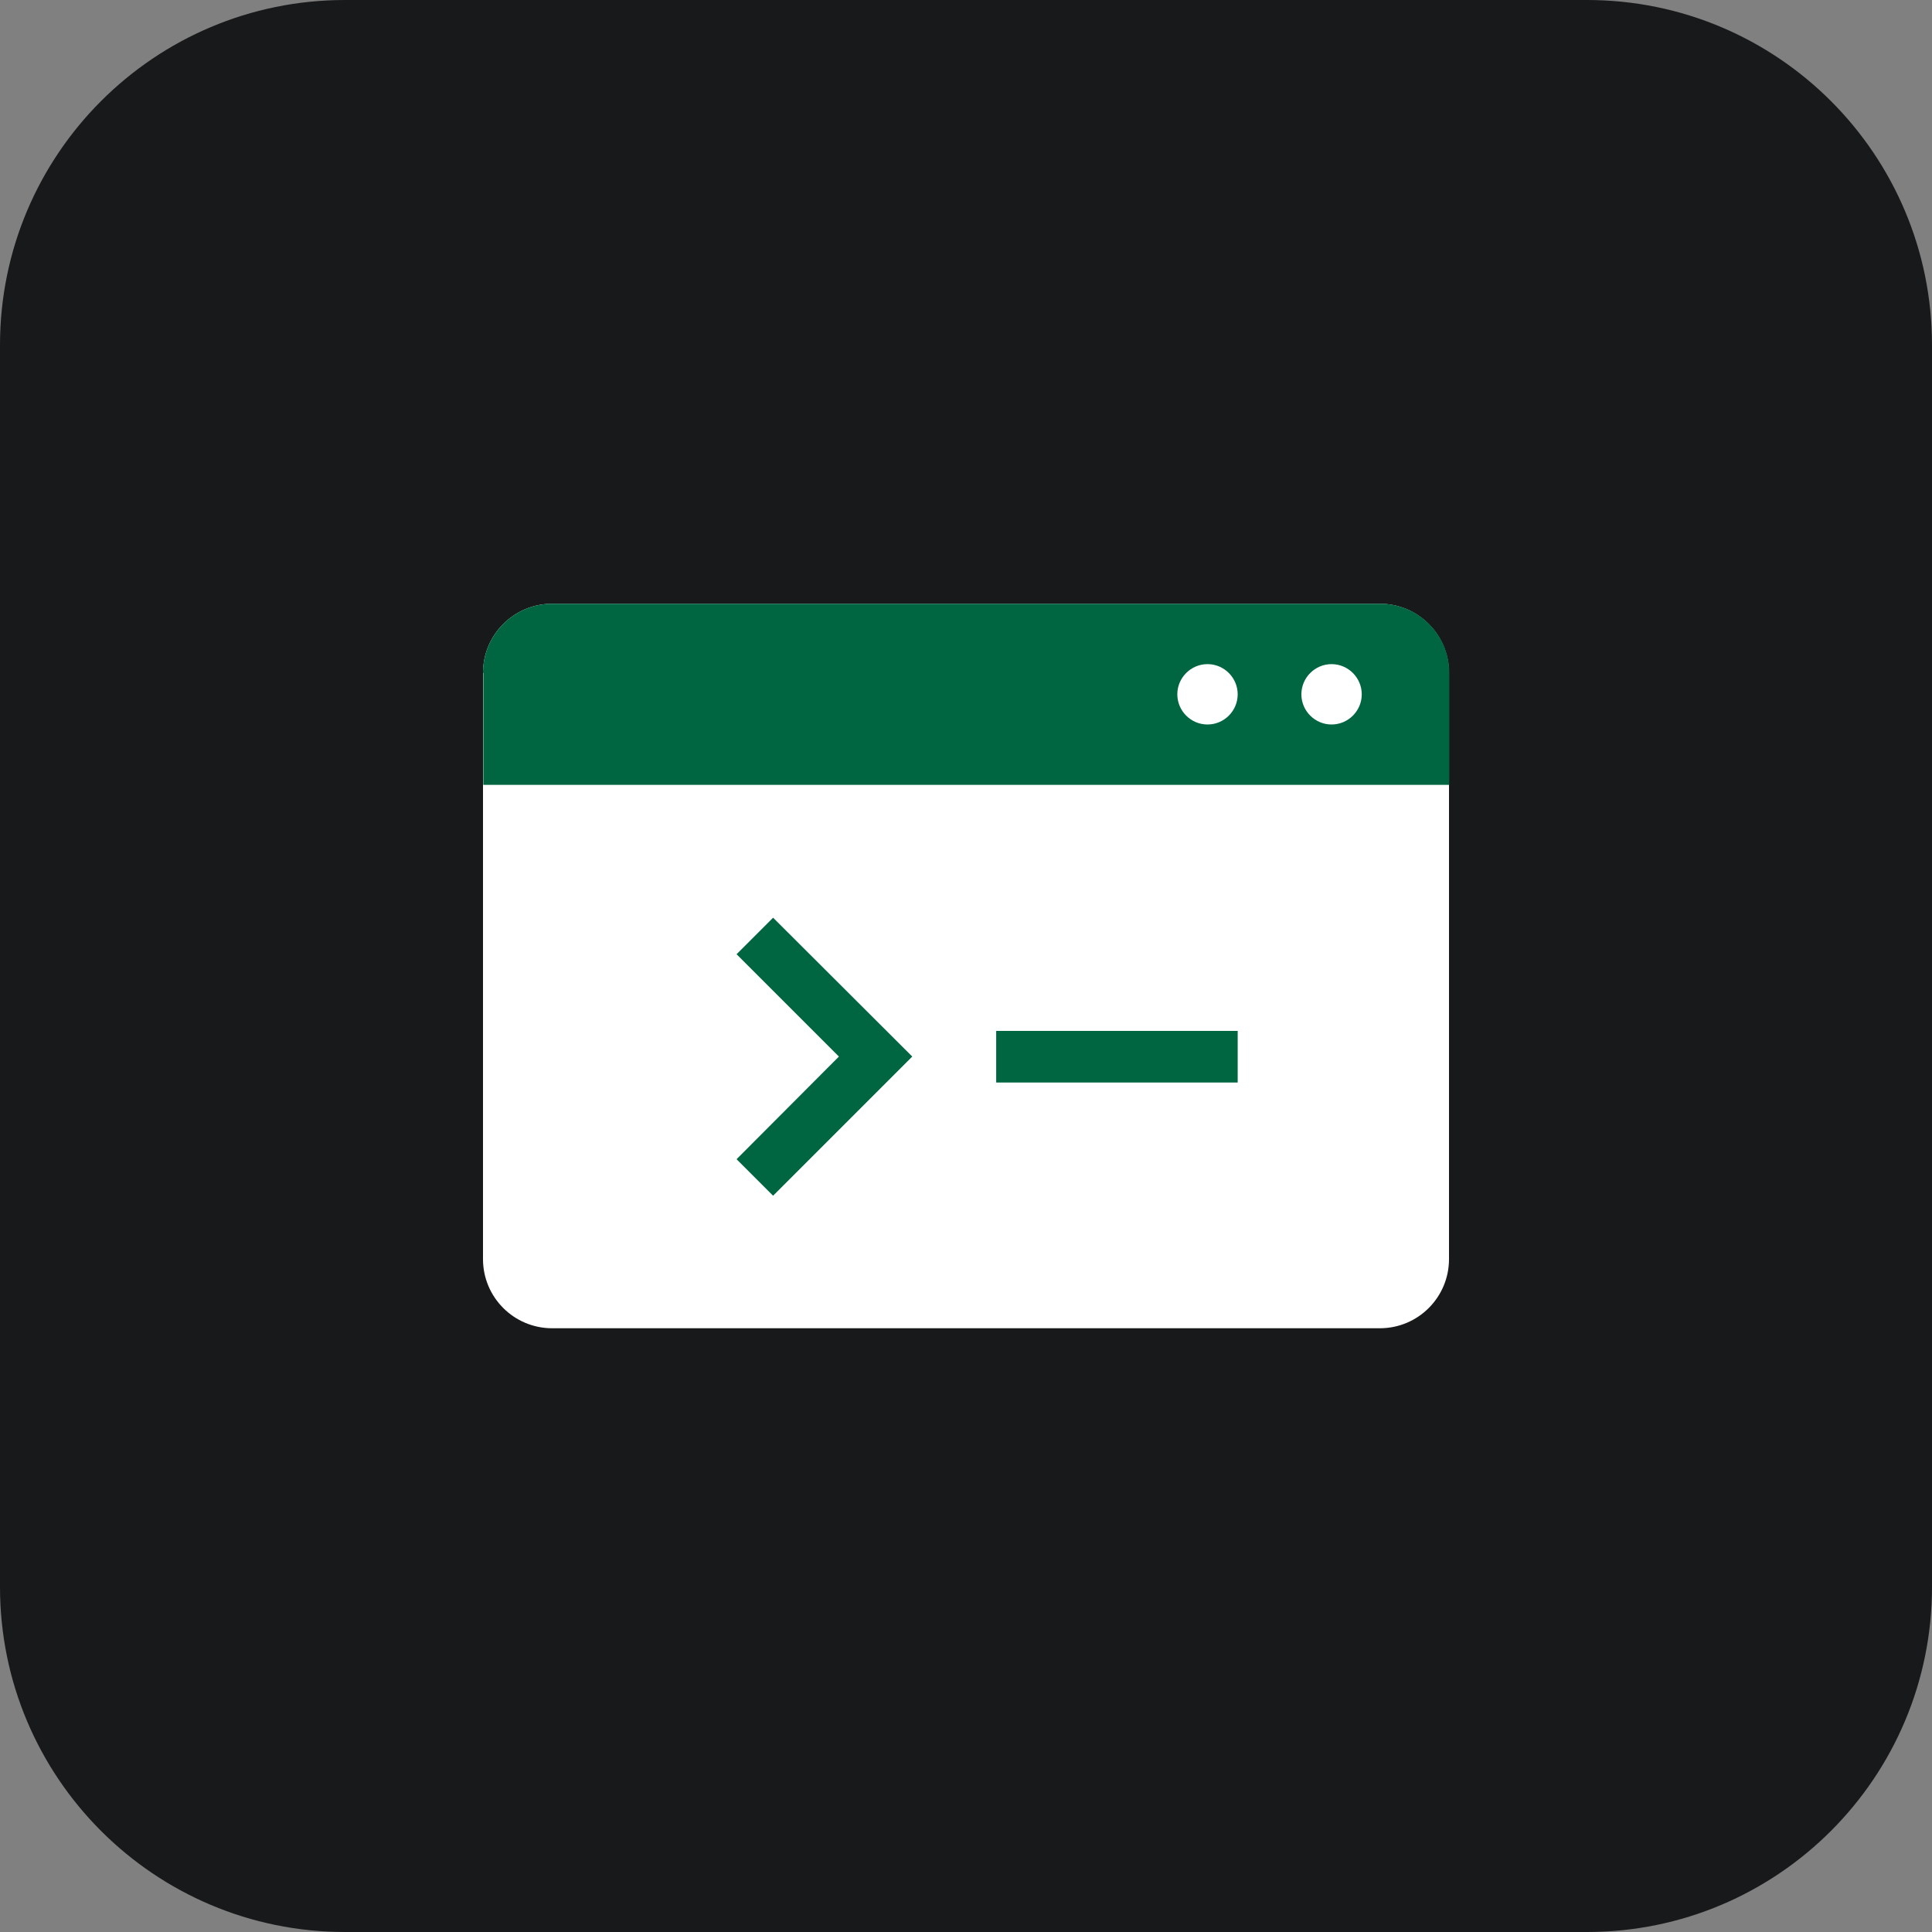 <svg width="64" height="64" viewBox="0 0 64 64" fill="none" xmlns="http://www.w3.org/2000/svg">
<rect x="0" y="0" width="64" height="64" fill="#808080" stroke="none"/>
<path d="M52.57 0H11.43C5.117 0 0 5.117 0 11.43V52.57C0 58.883 5.117 64 11.43 64H52.57C58.883 64 64 58.883 64 52.57V11.43C64 5.117 58.883 0 52.57 0Z" fill="#18191B"/>
<path d="M45.71 20H18.29C17.025 20 16 21.025 16 22.29V41.71C16 42.975 17.025 44 18.29 44H45.71C46.975 44 48 42.975 48 41.71V22.29C48 21.025 46.975 20 45.71 20Z" fill="white"/>
<path d="M16 22.29C16 21.03 17.02 20 18.29 20H45.72C46.98 20 48.01 21.02 48.01 22.29V26H16.01V22.29H16Z" fill="#006541"/>
<path d="M25.61 39.61L24.4 38.4L27.79 35L24.4 31.61L25.61 30.4L30.22 35L25.61 39.61Z" fill="#006541"/>
<path d="M41 34.15H33V35.86H41V34.15Z" fill="#006541"/>
<path d="M44.11 24C44.66 24 45.11 23.55 45.11 23C45.11 22.45 44.66 22 44.11 22C43.56 22 43.11 22.45 43.11 23C43.11 23.55 43.56 24 44.11 24Z" fill="white"/>
<path d="M40 24C40.55 24 41 23.55 41 23C41 22.45 40.55 22 40 22C39.45 22 39 22.45 39 23C39 23.55 39.45 24 40 24Z" fill="white"/>
</svg>
